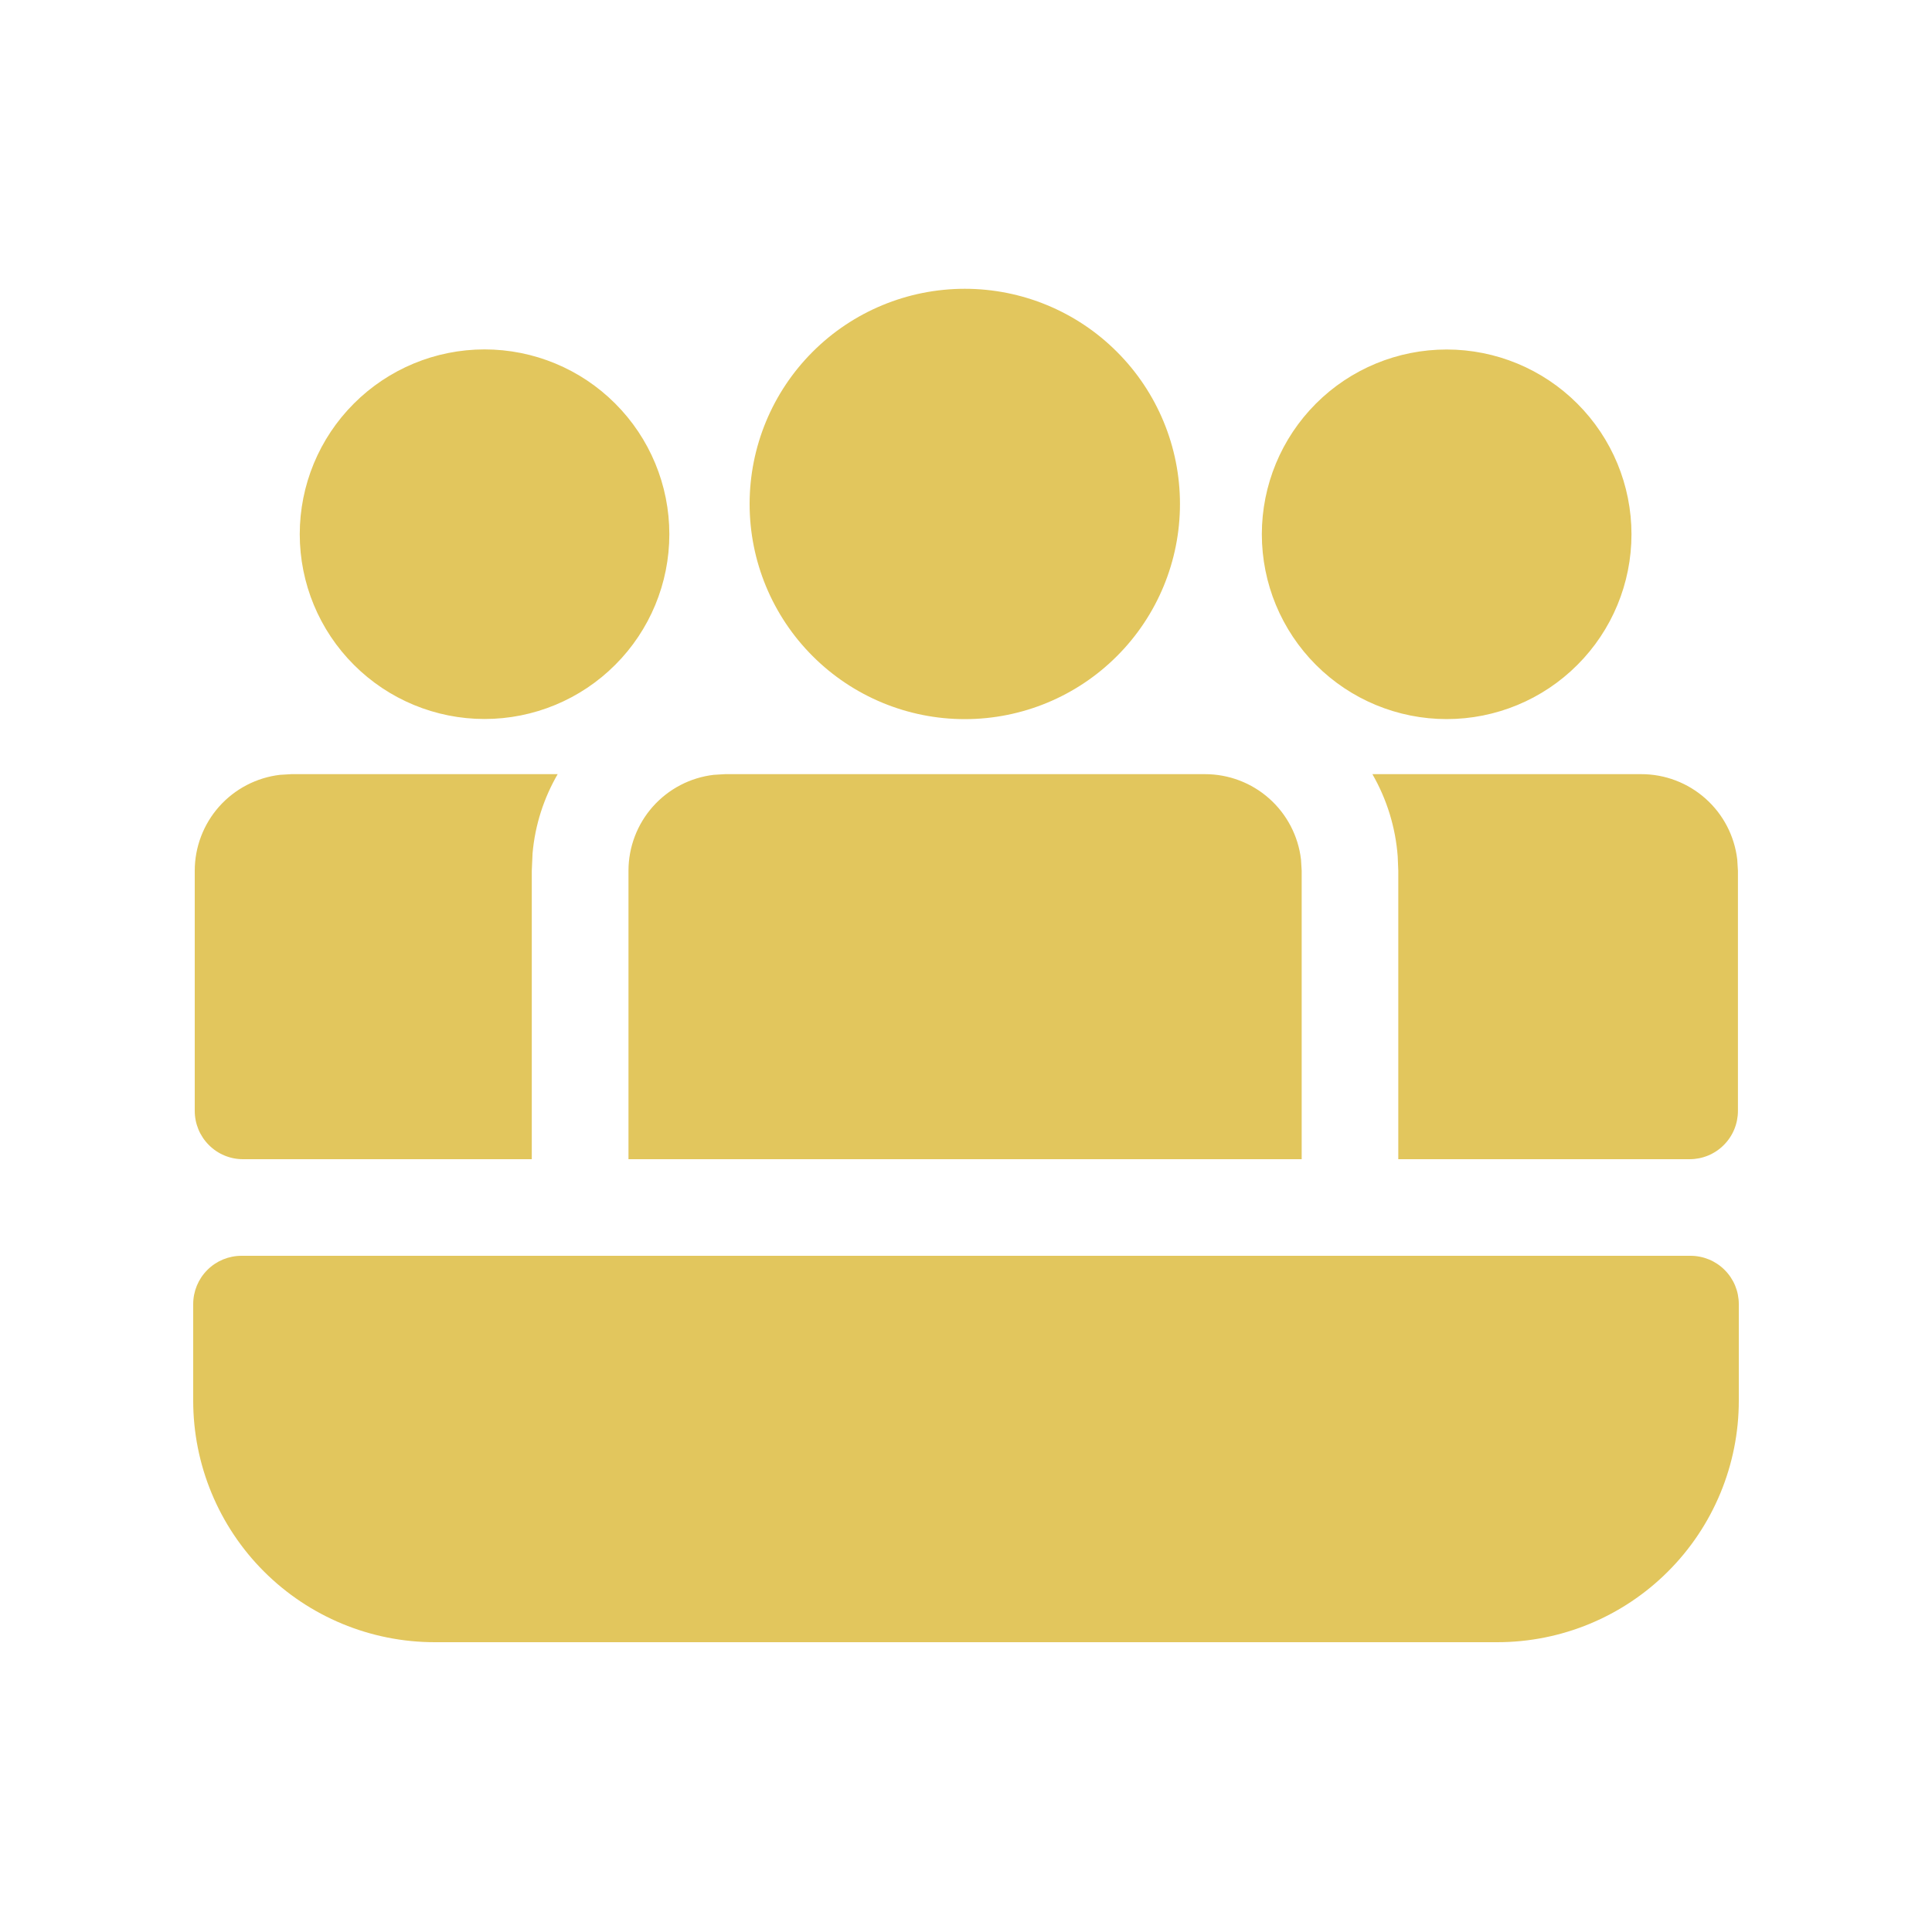 <svg width="40" height="40" viewBox="0 0 40 40" fill="none" xmlns="http://www.w3.org/2000/svg">
<path d="M24.43 10.434C24.43 9.252 23.961 8.119 23.125 7.284C22.29 6.448 21.157 5.979 19.975 5.979C18.794 5.979 17.66 6.448 16.825 7.284C15.989 8.119 15.52 9.252 15.52 10.434C15.52 11.616 15.989 12.749 16.825 13.584C17.66 14.42 18.794 14.889 19.975 14.889C21.157 14.889 22.29 14.42 23.125 13.584C23.961 12.749 24.43 11.616 24.43 10.434ZM5.03 24H11.01V18.028L11.026 17.668C11.078 17.074 11.262 16.518 11.546 16.028H6.032L5.798 16.042C5.311 16.099 4.863 16.333 4.537 16.699C4.212 17.065 4.032 17.538 4.032 18.028V23C4.032 23.265 4.137 23.52 4.325 23.707C4.512 23.895 4.765 24 5.03 24ZM35.982 23C35.982 23.265 35.877 23.52 35.689 23.707C35.502 23.895 35.247 24 34.982 24H28.95V18.028L28.938 17.73C28.893 17.131 28.714 16.549 28.414 16.028H33.982C34.472 16.028 34.945 16.208 35.311 16.534C35.678 16.86 35.911 17.309 35.968 17.796L35.982 18.028V23ZM26.936 17.796C26.879 17.309 26.645 16.86 26.279 16.534C25.912 16.207 25.439 16.028 24.948 16.028H15.012L14.778 16.042C14.291 16.099 13.843 16.333 13.517 16.699C13.192 17.065 13.012 17.538 13.012 18.028V24H26.95V18.028L26.936 17.796ZM29.952 7.236C30.967 7.236 31.94 7.639 32.657 8.357C33.375 9.074 33.778 10.047 33.778 11.062C33.778 12.077 33.375 13.05 32.657 13.767C31.94 14.485 30.967 14.888 29.952 14.888C28.937 14.888 27.964 14.485 27.246 13.767C26.528 13.049 26.125 12.076 26.125 11.061C26.125 10.046 26.528 9.073 27.246 8.355C27.964 7.637 28.937 7.236 29.952 7.236ZM13.858 11.06C13.858 10.045 13.455 9.072 12.737 8.355C12.02 7.637 11.047 7.234 10.032 7.234C9.017 7.234 8.044 7.637 7.327 8.355C6.609 9.072 6.206 10.045 6.206 11.06C6.206 12.075 6.609 13.048 7.327 13.765C8.044 14.483 9.017 14.886 10.032 14.886C11.047 14.886 12.02 14.483 12.737 13.765C13.455 13.048 13.858 12.075 13.858 11.06ZM5 26C4.735 26 4.48 26.105 4.293 26.293C4.105 26.48 4 26.735 4 27V29C4 30.326 4.527 31.598 5.464 32.535C6.402 33.473 7.674 34 9 34H31C32.326 34 33.598 33.473 34.535 32.535C35.473 31.598 36 30.326 36 29V27C36 26.735 35.895 26.48 35.707 26.293C35.52 26.105 35.265 26 35 26H5Z" fill="#E2C65D"/>
</svg>
